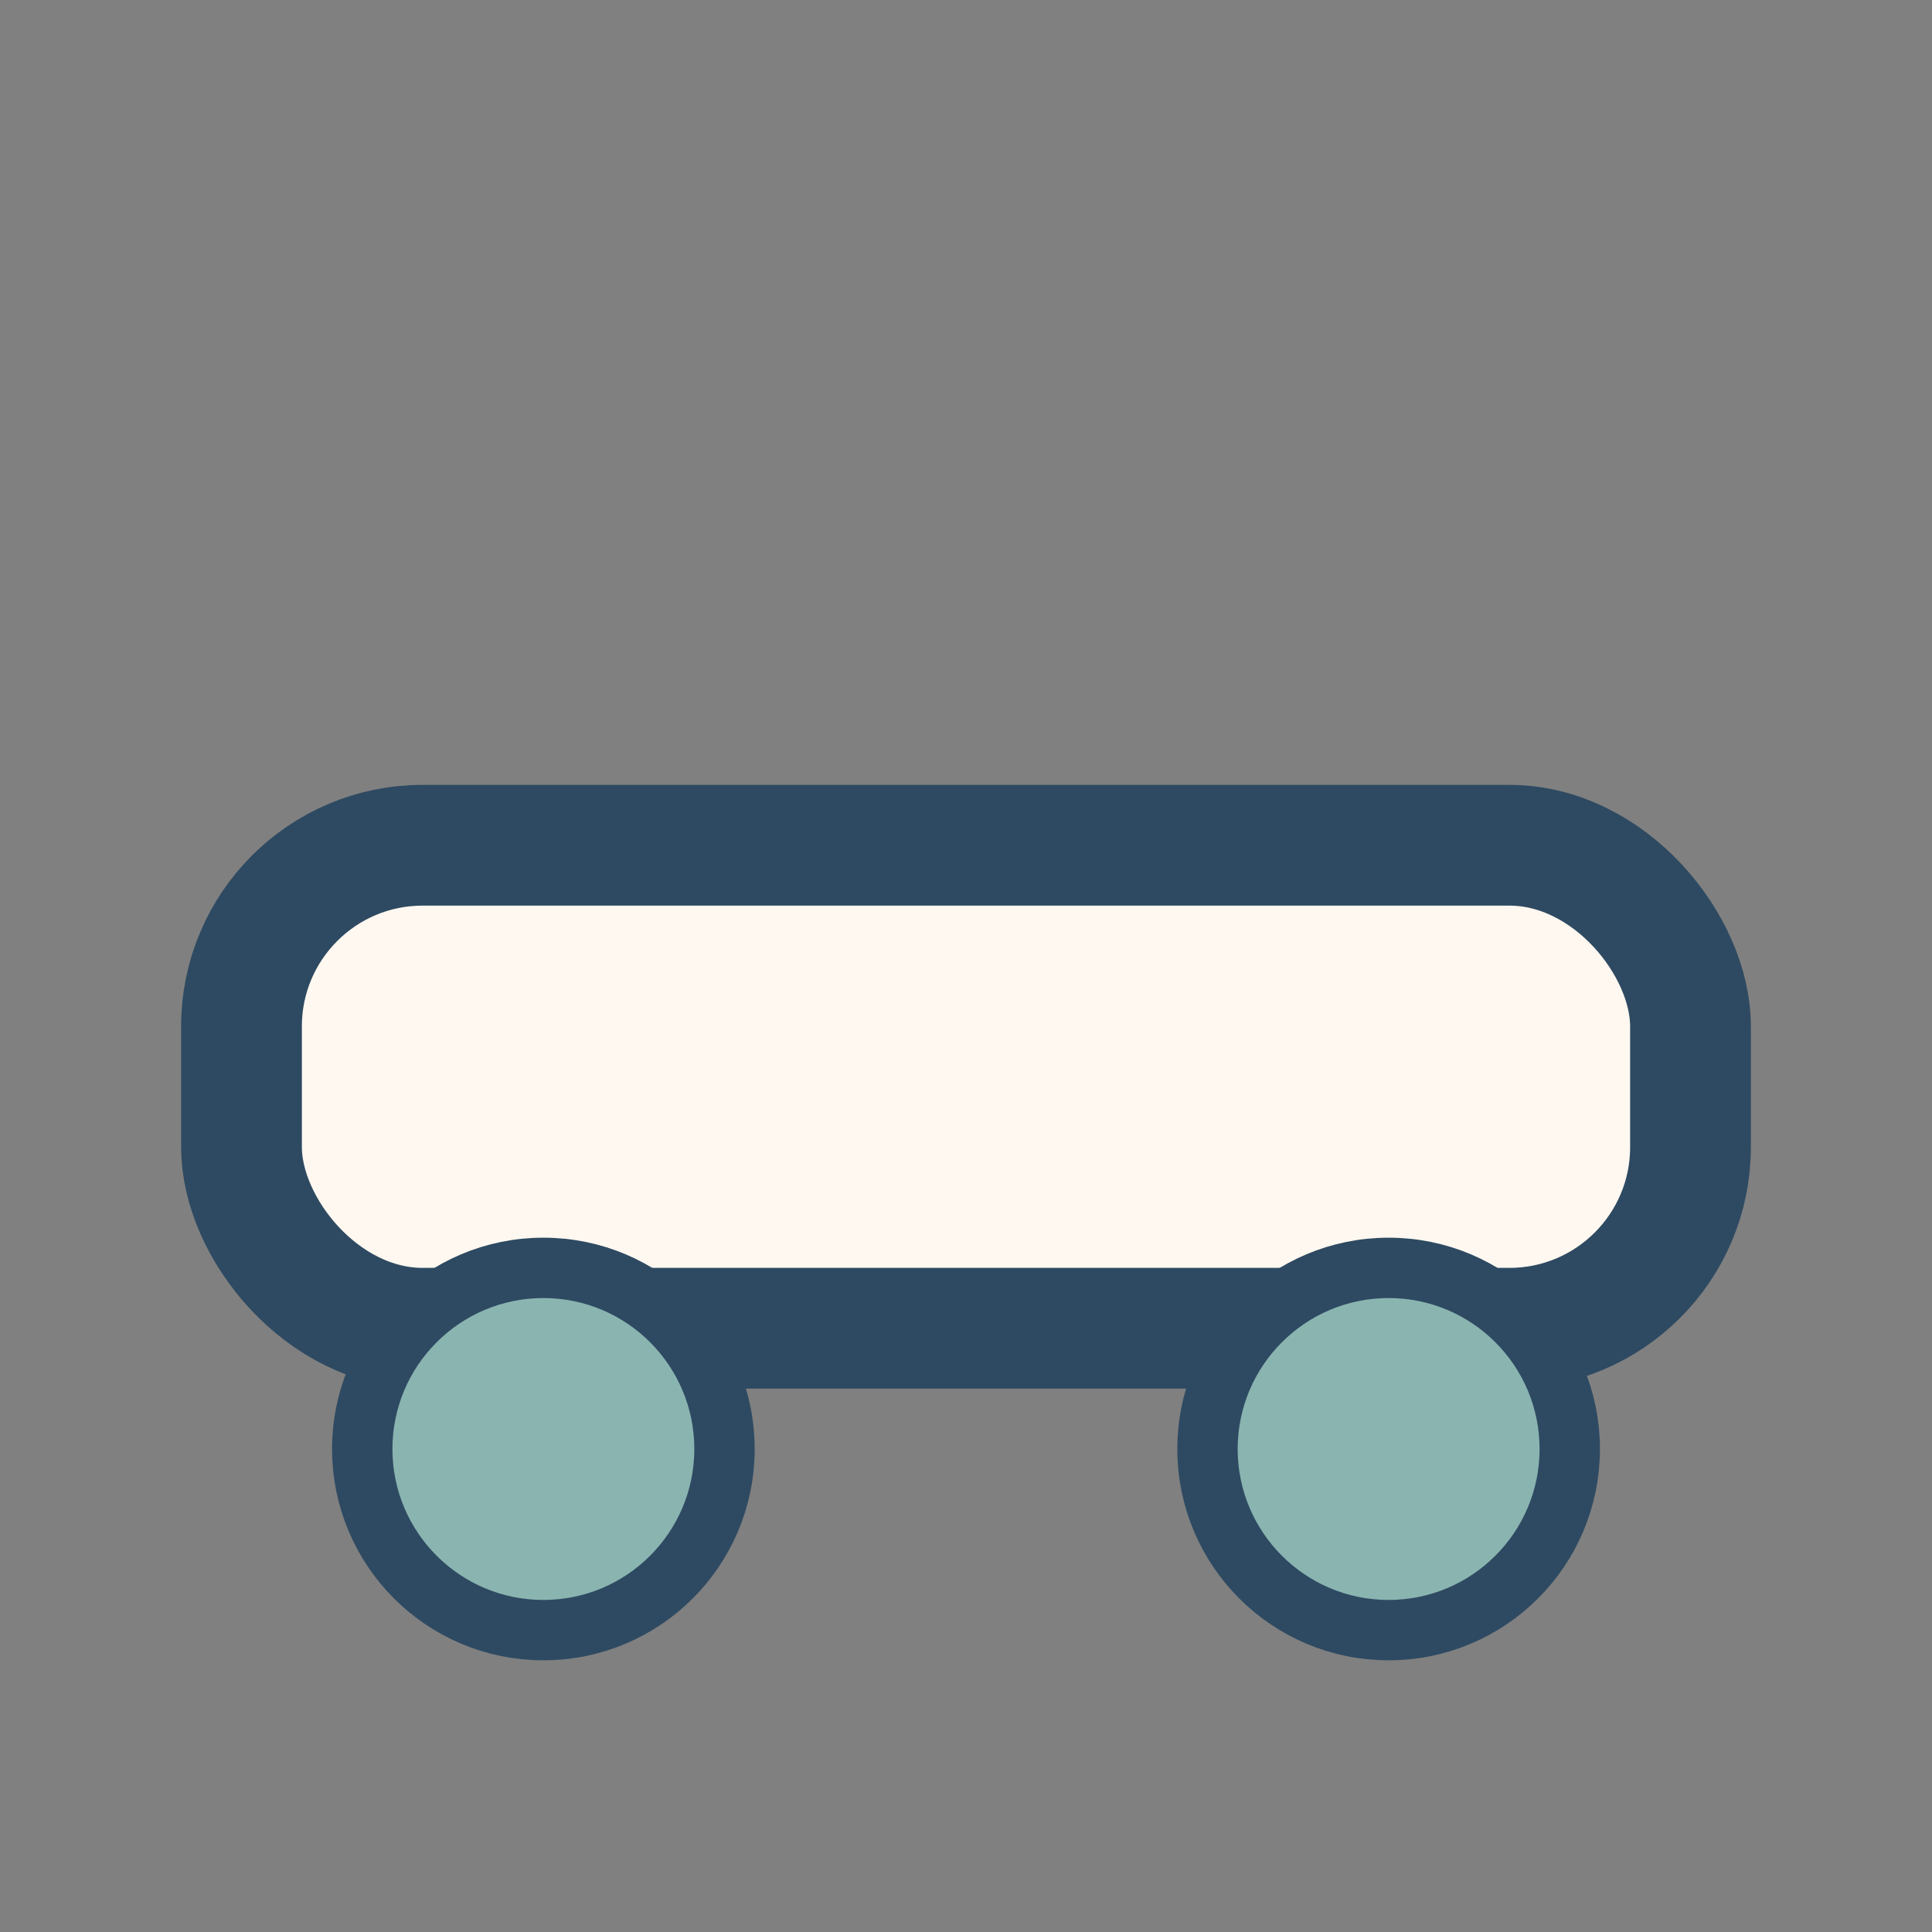 <?xml version="1.0" encoding="UTF-8"?>
<svg xmlns="http://www.w3.org/2000/svg" width="32" height="32" viewBox="0 0 32 32"><rect x="0" y="0" width="32" height="32" fill="#808080" stroke="none"/><rect x="4" y="14" width="24" height="8" rx="3" fill="#FFF8F0" stroke="#2E4A62" stroke-width="2"/><circle cx="9" cy="24" r="3" fill="#8AB4B0" stroke="#2E4A62"/><circle cx="23" cy="24" r="3" fill="#8AB4B0" stroke="#2E4A62"/></svg>
